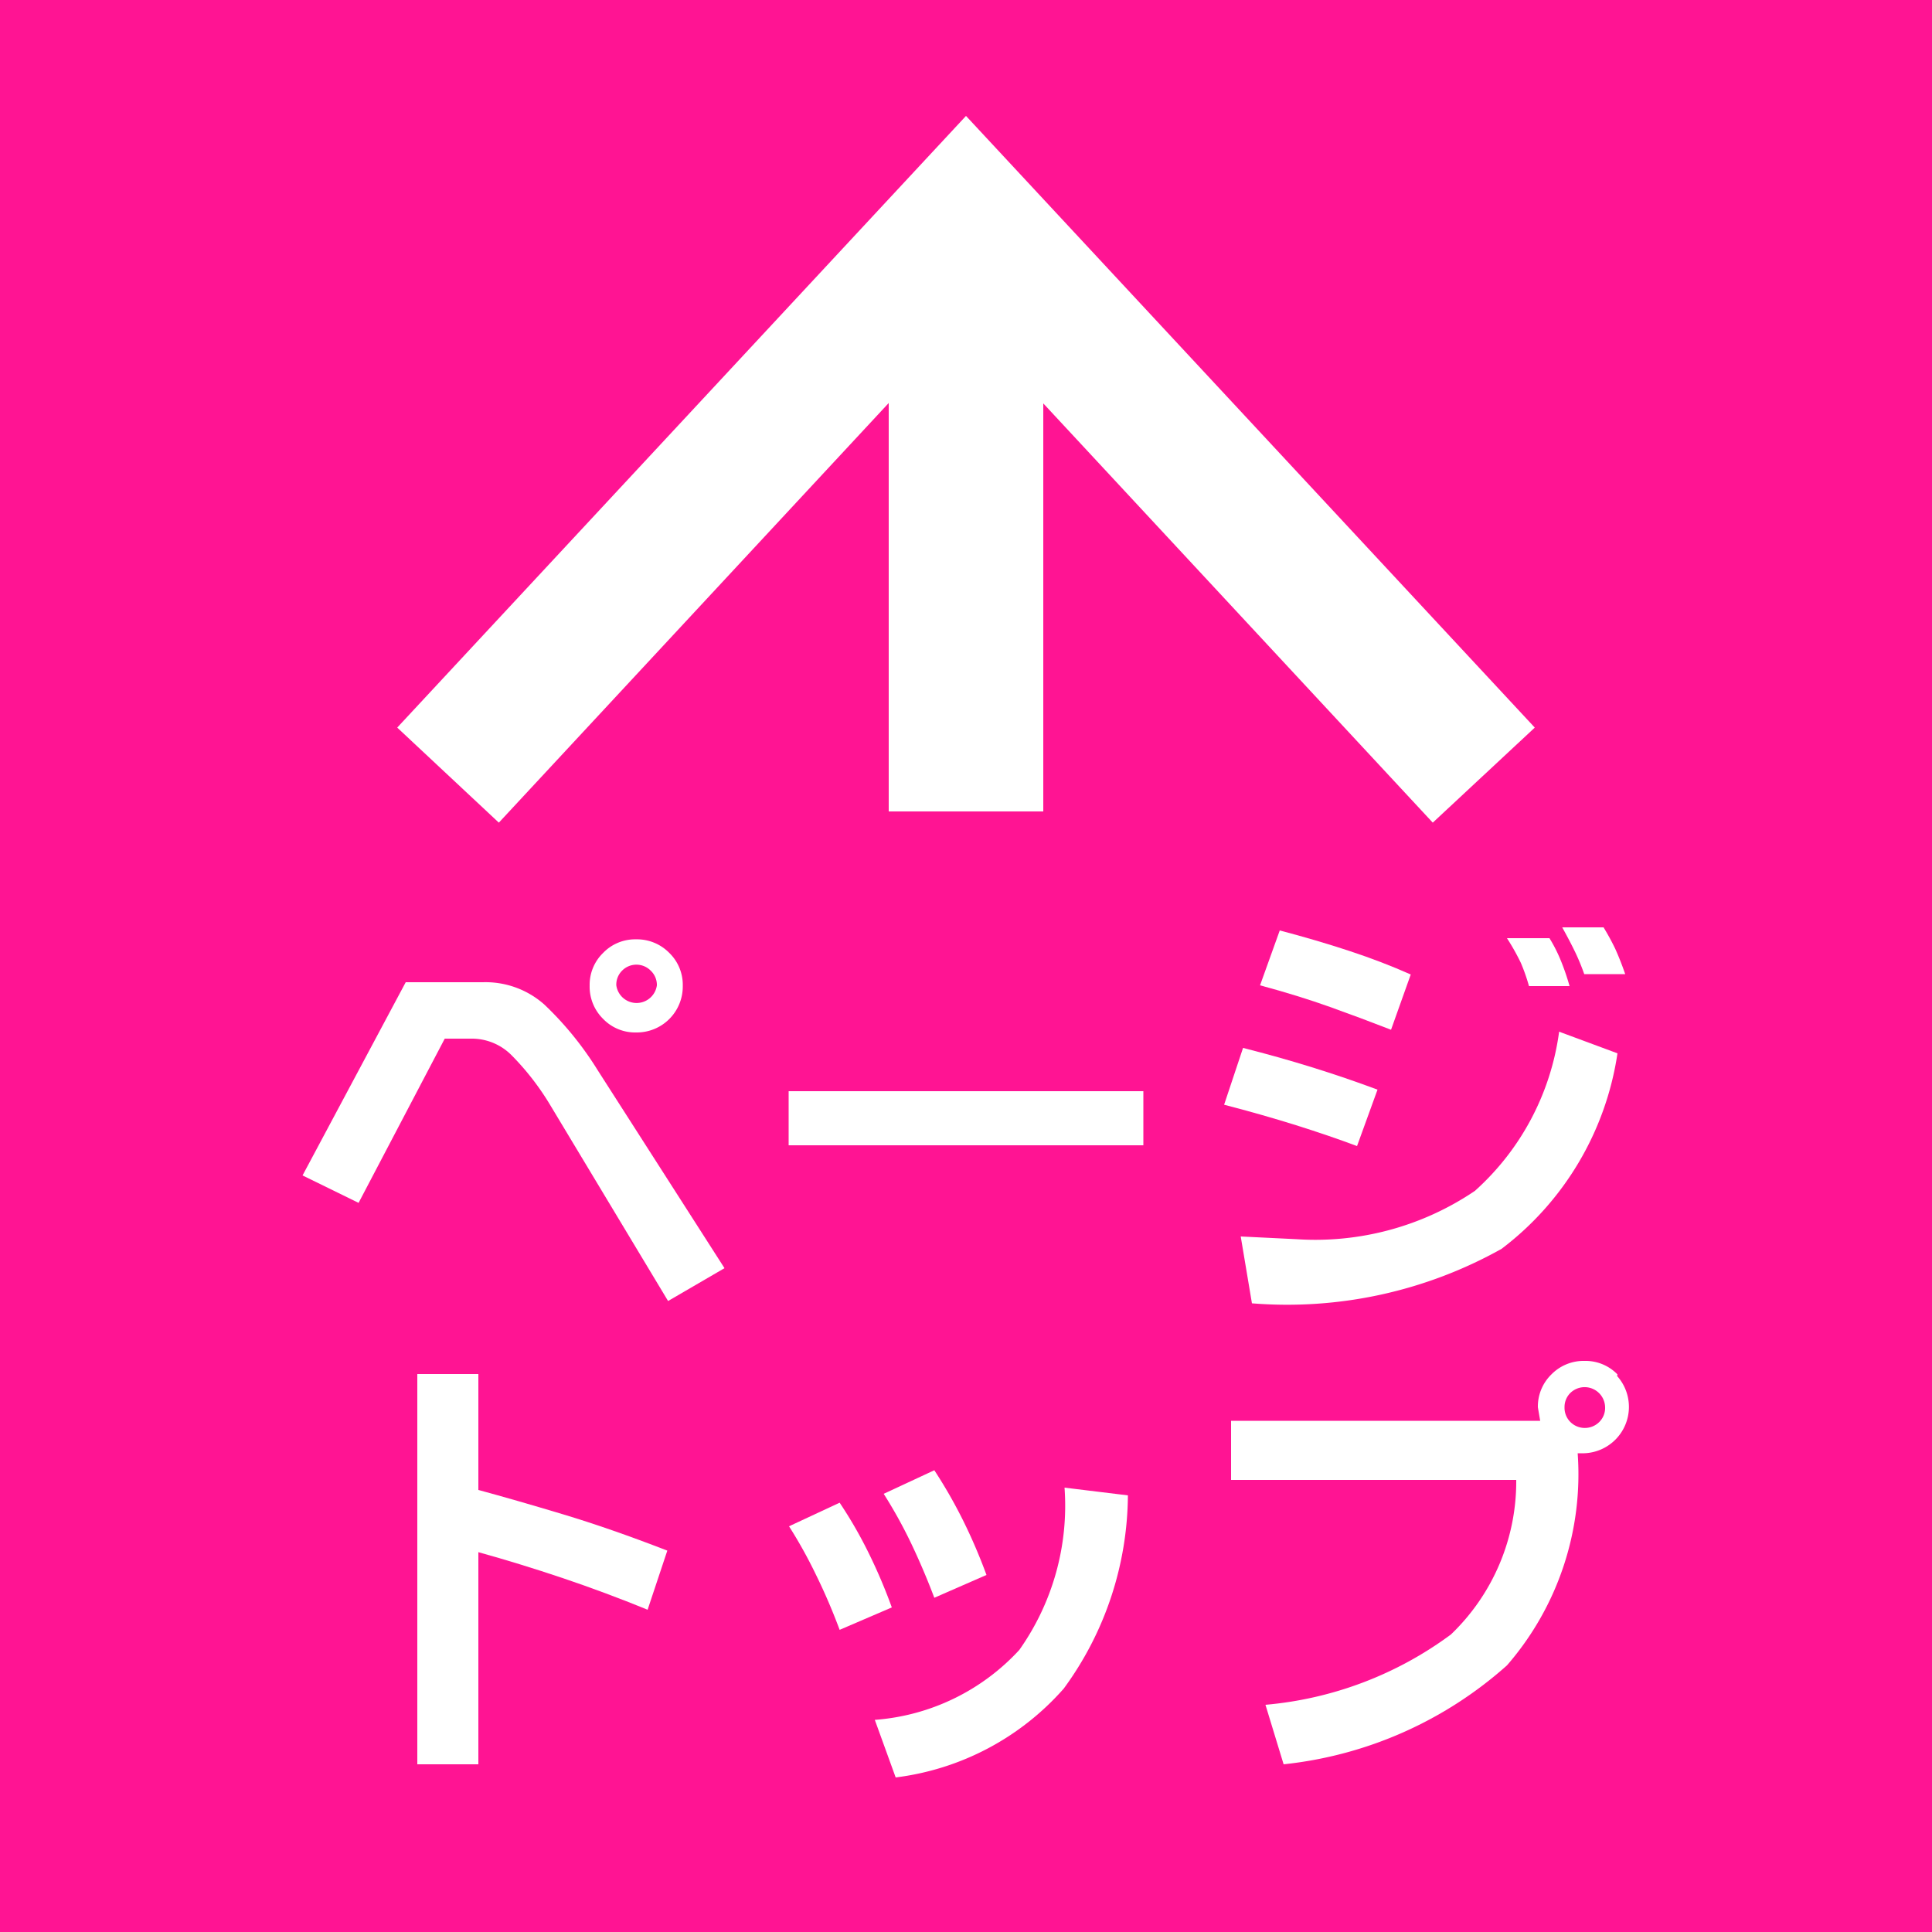 <svg xmlns="http://www.w3.org/2000/svg" viewBox="0 0 50 50"><defs><style>.cls-1{fill:#ff1493;}.cls-2{fill:#fff;}</style></defs><title>pagetop</title><g id="レイヤー_1" data-name="レイヤー 1"><path class="cls-1" d="M0,50H50V0H0Z"/><path class="cls-2" d="M15.61,24.66a1.15,1.15,0,0,0-.35.85,1.17,1.17,0,0,0,.35.86,1.15,1.15,0,0,0,.85.35,1.19,1.19,0,0,0,1.21-1.21,1.15,1.15,0,0,0-.35-.85,1.17,1.17,0,0,0-.86-.35A1.15,1.15,0,0,0,15.61,24.66ZM17,25.5a.53.53,0,0,1-1.05,0,.51.51,0,0,1,.15-.38.52.52,0,0,1,.74,0A.51.51,0,0,1,17,25.5Z"/><path class="cls-2" d="M14.09,26a2.29,2.29,0,0,0-1.59-.58h-2l-2.67,5,1.45.71,2.23-4.25h.68a1.45,1.45,0,0,1,1.05.43,6.81,6.81,0,0,1,1,1.29l3.05,5.07,1.46-.85L15.47,27.7A8.55,8.55,0,0,0,14.09,26Z"/><rect class="cls-2" x="20.41" y="28.24" width="9.18" height="1.4"/><path class="cls-2" d="M39.36,24.92a4.94,4.94,0,0,1,.21.6h1.05a6.09,6.09,0,0,0-.23-.67,3.85,3.85,0,0,0-.29-.57H39A5.82,5.82,0,0,1,39.36,24.92Z"/><path class="cls-2" d="M35.12,29.66l.53-1.46q-.83-.31-1.7-.58t-1.78-.5l-.49,1.47q1,.26,1.86.53T35.12,29.66Z"/><path class="cls-2" d="M32.11,32l.29,1.73a11.36,11.36,0,0,0,6.46-1.41,7.78,7.78,0,0,0,3-5.06l-1.51-.56a6.73,6.73,0,0,1-2.18,4.12,7.37,7.37,0,0,1-4.62,1.25Z"/><path class="cls-2" d="M33.12,24.08l-.51,1.42q1,.27,1.81.56t1.58.59l.51-1.43q-.74-.33-1.59-.61T33.12,24.08Z"/><path class="cls-2" d="M41,25.21h1.06q-.12-.35-.26-.66A6.4,6.4,0,0,0,41.5,24H40.43q.19.34.34.65A5.69,5.69,0,0,1,41,25.21Z"/><path class="cls-2" d="M12.38,38.56v-3H10.8v10.1h1.58V40.17q1.08.3,2.18.67t2.2.82l.51-1.53q-1.47-.57-2.7-.94T12.38,38.56Z"/><path class="cls-2" d="M24.18,41.35l1.35-.59a14.23,14.23,0,0,0-.6-1.4,12.7,12.7,0,0,0-.75-1.31l-1.31.61a12.23,12.23,0,0,1,.7,1.26Q23.9,40.61,24.18,41.35Z"/><path class="cls-2" d="M26.38,42.7a5.65,5.65,0,0,1-3.74,1.81L23.18,46a6.93,6.93,0,0,0,4.35-2.3,8.54,8.54,0,0,0,1.66-5l-1.64-.2A6.46,6.46,0,0,1,26.38,42.7Z"/><path class="cls-2" d="M22.46,40.15a11.24,11.24,0,0,0-.73-1.26l-1.31.61a12.23,12.23,0,0,1,.7,1.26q.33.67.61,1.42l1.35-.58A13.77,13.77,0,0,0,22.46,40.15Z"/><path class="cls-2" d="M41.86,35.57a1.15,1.15,0,0,0-.85-.35,1.17,1.17,0,0,0-.86.35,1.16,1.16,0,0,0-.35.85l.06.35h-8V38.3h7.38a5.48,5.48,0,0,1-1.69,4,9.45,9.45,0,0,1-4.8,1.82l.47,1.54A10.3,10.3,0,0,0,39,43.1a7.54,7.54,0,0,0,1.83-5.49H41a1.2,1.2,0,0,0,.85-2Zm-.47,1.23a.53.53,0,0,1-.75,0,.52.52,0,0,1-.15-.38.51.51,0,0,1,.15-.37.53.53,0,0,1,.9.37A.51.51,0,0,1,41.39,36.8Z"/><polygon class="cls-2" points="23 10.43 23 21 27 21 27 10.44 37.08 21.29 39.72 18.83 25 3 10.28 18.83 12.91 21.29 23 10.43"/></g></svg>